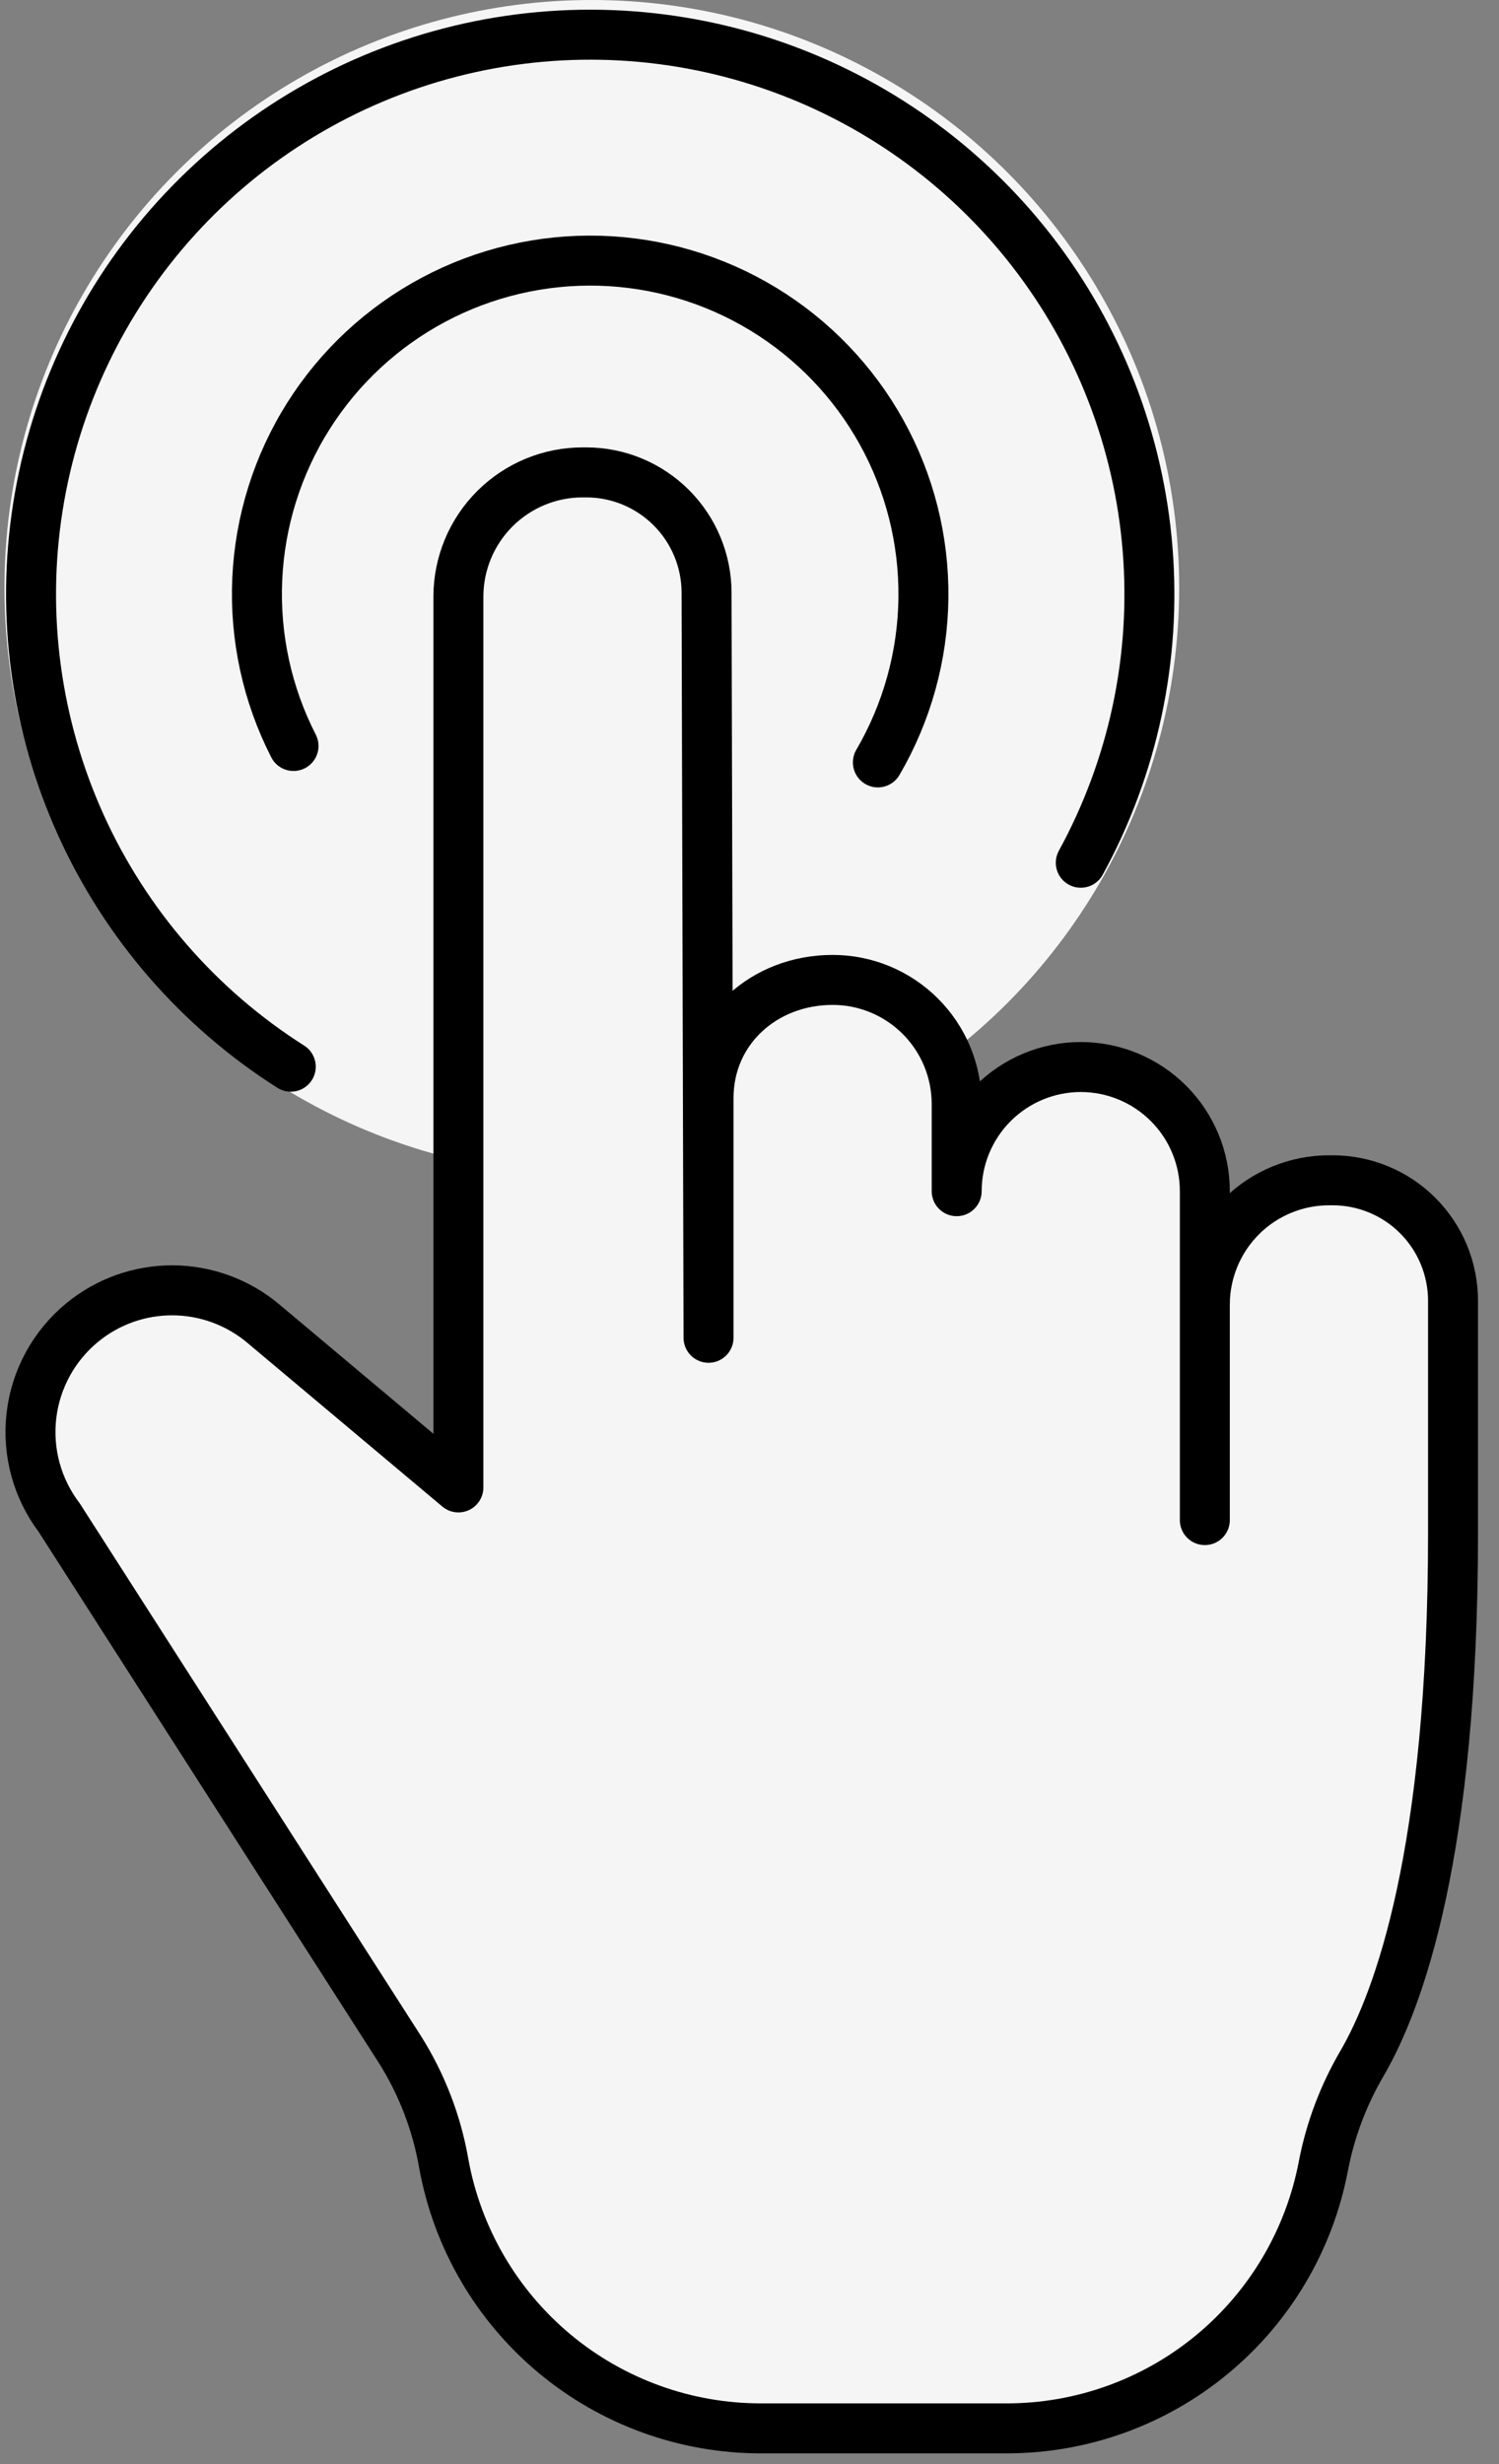 <?xml version="1.0" encoding="UTF-8"?> <svg xmlns="http://www.w3.org/2000/svg" width="42" height="69" viewBox="0 0 42 69" fill="none"><rect x="0" y="0" width="42" height="69" fill="#808080" stroke="none"/> <circle cx="16.582" cy="16.457" r="16.457" fill="#F5F5F5"></circle> <path d="M8.147 29.87C5.567 28.234 3.521 25.878 2.262 23.094C1.003 20.31 0.585 17.218 1.061 14.2C1.537 11.181 2.885 8.368 4.939 6.106C6.993 3.844 9.664 2.232 12.623 1.468C15.582 0.705 18.699 0.823 21.592 1.809C24.484 2.795 27.025 4.605 28.902 7.016C30.778 9.428 31.909 12.335 32.154 15.381C32.4 18.427 31.749 21.478 30.282 24.159" stroke="black" stroke-width="1.4" stroke-linecap="round" stroke-linejoin="round"></path> <path d="M8.224 20.889C7.485 19.446 7.135 17.835 7.208 16.215C7.281 14.596 7.774 13.023 8.639 11.652C9.504 10.281 10.712 9.159 12.142 8.396C13.573 7.633 15.177 7.256 16.798 7.301C18.419 7.347 20 7.813 21.385 8.655C22.77 9.497 23.913 10.685 24.7 12.103C25.487 13.52 25.891 15.118 25.873 16.739C25.855 18.36 25.415 19.949 24.597 21.349" stroke="black" stroke-width="1.4" stroke-linecap="round" stroke-linejoin="round"></path> <path d="M33.758 42.566L33.758 36.528C33.758 36.522 33.758 36.516 33.758 36.51V33.356C33.758 32.434 33.392 31.55 32.74 30.898C32.088 30.246 31.204 29.879 30.282 29.879C29.36 29.879 28.476 30.246 27.823 30.898C27.172 31.55 26.805 32.434 26.805 33.356V30.916C26.805 30.46 26.715 30.008 26.541 29.586C26.366 29.164 26.11 28.781 25.787 28.458C25.464 28.135 25.081 27.879 24.659 27.704C24.237 27.529 23.785 27.44 23.329 27.44C21.409 27.44 19.852 28.831 19.852 30.751V37.461L19.797 16.601C19.797 15.706 19.442 14.848 18.809 14.216C18.177 13.584 17.319 13.228 16.425 13.228H16.338C15.88 13.226 15.426 13.315 15.002 13.489C14.579 13.663 14.194 13.919 13.869 14.242C13.545 14.565 13.287 14.948 13.111 15.371C12.935 15.794 12.844 16.247 12.844 16.705V41.651L7.373 37.06C6.663 36.465 5.768 36.137 4.842 36.132C3.916 36.127 3.017 36.447 2.302 37.035C1.51 37.686 1.001 38.618 0.881 39.635C0.761 40.653 1.039 41.677 1.657 42.494L11.208 57.394C11.822 58.37 12.239 59.456 12.435 60.592C12.814 62.671 13.911 64.551 15.534 65.905C17.157 67.258 19.203 68 21.317 68H28.208C30.311 68 32.347 67.266 33.966 65.925C35.586 64.584 36.686 62.72 37.079 60.655C37.274 59.64 37.641 58.667 38.164 57.776C39.194 56.005 40.712 51.878 40.712 42.932L40.712 36.423C40.712 35.981 40.624 35.542 40.455 35.133C40.285 34.724 40.037 34.352 39.724 34.039C39.411 33.726 39.039 33.477 38.63 33.308C38.221 33.138 37.782 33.051 37.339 33.051H37.252C36.794 33.049 36.34 33.138 35.917 33.312C35.493 33.486 35.108 33.741 34.784 34.064C34.459 34.387 34.202 34.771 34.026 35.194C33.852 35.611 33.761 36.058 33.758 36.51V42.566Z" fill="#F5F5F5"></path> <path d="M33.758 42.566C33.758 42.566 33.758 39.245 33.758 36.528M33.758 42.566L33.758 36.528M33.758 42.566V36.51M33.758 36.528C33.758 36.522 33.758 36.516 33.758 36.51M12.844 41.651L7.373 37.06C6.663 36.465 5.768 36.137 4.842 36.132C3.916 36.127 3.017 36.447 2.302 37.035C1.51 37.686 1.001 38.618 0.881 39.635C0.761 40.653 1.039 41.677 1.657 42.494L11.208 57.394C11.822 58.37 12.239 59.456 12.435 60.592C12.814 62.671 13.911 64.551 15.534 65.905C17.157 67.258 19.203 68 21.317 68H28.208C30.311 68 32.347 67.266 33.966 65.925C35.586 64.584 36.686 62.72 37.079 60.655C37.274 59.64 37.641 58.667 38.164 57.776C39.194 56.005 40.712 51.878 40.712 42.932L40.712 36.423C40.712 35.981 40.624 35.542 40.455 35.133C40.285 34.724 40.037 34.352 39.724 34.039C39.411 33.726 39.039 33.477 38.63 33.308C38.221 33.138 37.782 33.051 37.339 33.051H37.252C36.794 33.049 36.34 33.138 35.917 33.312C35.493 33.486 35.108 33.741 34.784 34.064C34.459 34.387 34.202 34.771 34.026 35.194C33.852 35.611 33.761 36.058 33.758 36.51M12.844 41.651C12.844 41.651 12.844 24.29 12.844 16.705M12.844 41.651V16.705M12.844 16.705C12.844 16.247 12.935 15.794 13.111 15.371C13.287 14.948 13.545 14.565 13.869 14.242C14.194 13.919 14.579 13.663 15.002 13.489C15.426 13.315 15.88 13.226 16.338 13.228H16.425C17.319 13.228 18.177 13.584 18.809 14.216C19.442 14.848 19.797 15.706 19.797 16.601L19.852 37.461V30.751C19.852 28.831 21.409 27.44 23.329 27.44C23.785 27.44 24.237 27.529 24.659 27.704C25.081 27.879 25.464 28.135 25.787 28.458C26.11 28.781 26.366 29.164 26.541 29.586C26.715 30.008 26.805 30.46 26.805 30.916V33.356C26.805 32.434 27.172 31.55 27.823 30.898C28.476 30.246 29.36 29.879 30.282 29.879C31.204 29.879 32.088 30.246 32.74 30.898C33.392 31.55 33.758 32.434 33.758 33.356V36.51" stroke="black" stroke-width="1.4" stroke-linecap="round" stroke-linejoin="round"></path> </svg> 
